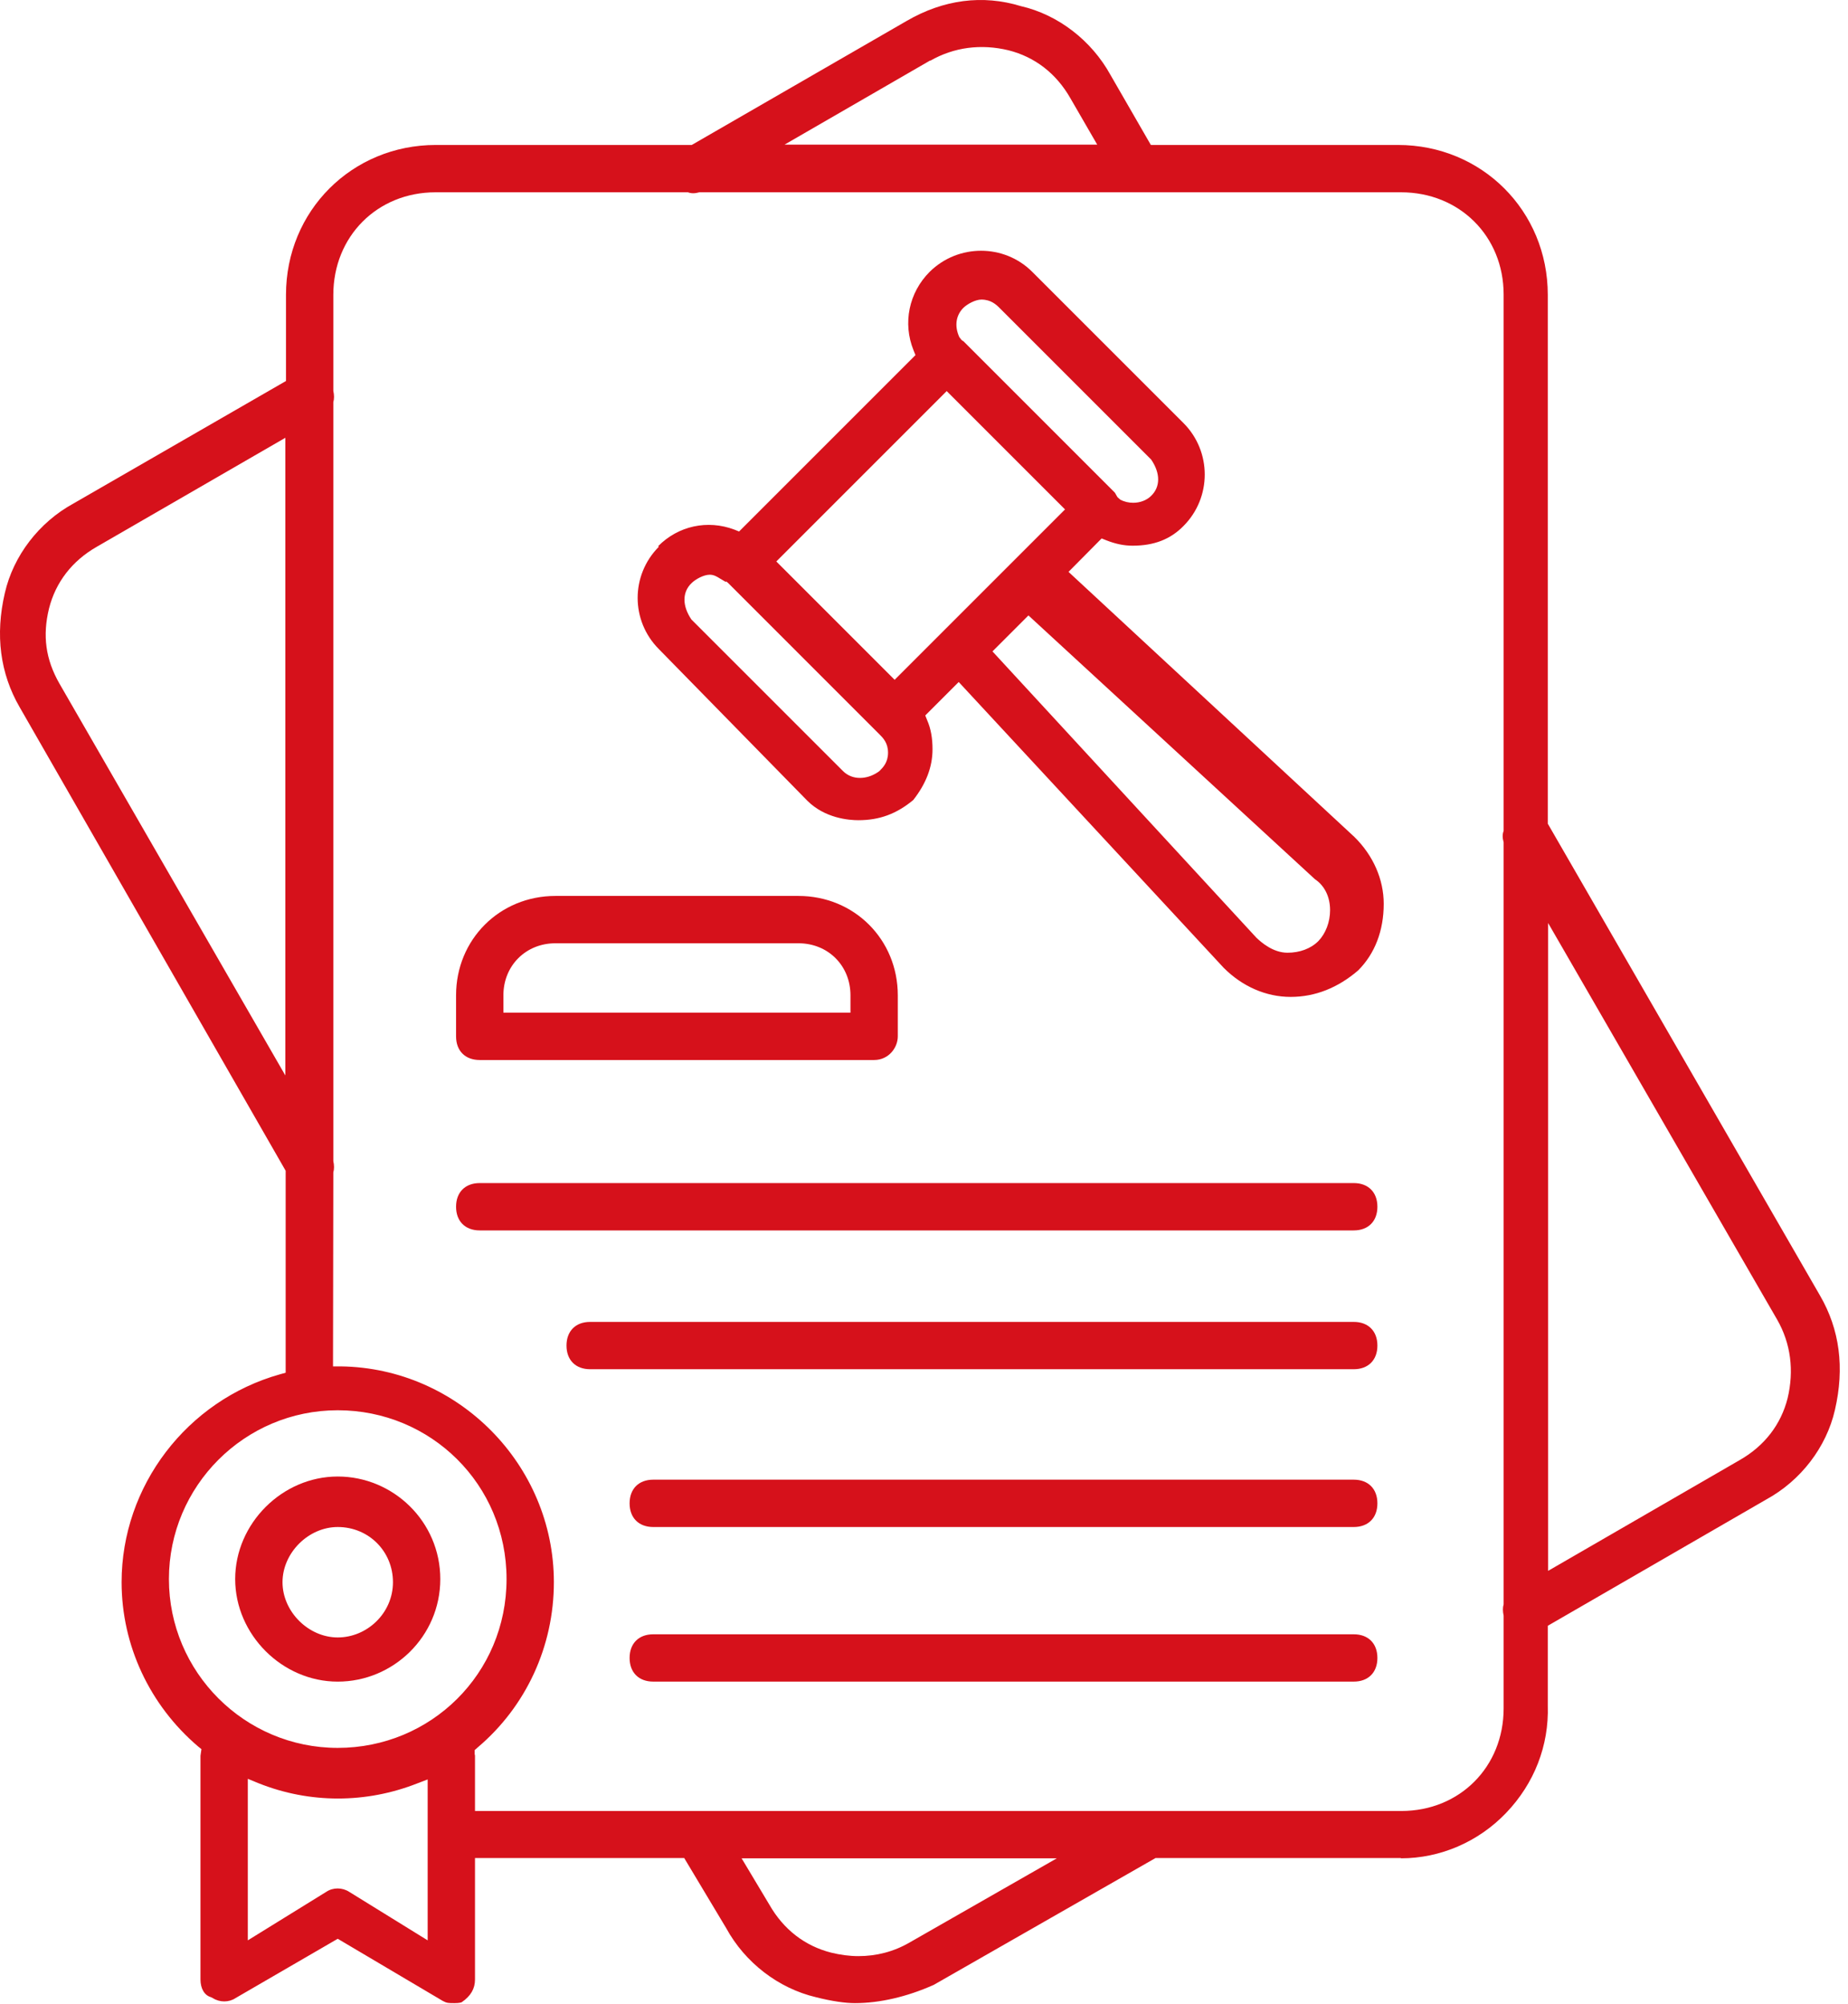 <svg width="95" height="103" viewBox="0 0 95 103" fill="none" xmlns="http://www.w3.org/2000/svg">
<path d="M72.025 95.529C74.036 95.529 75.999 94.686 77.426 93.193C78.87 91.685 79.632 89.738 79.567 87.678V83.575L90.792 77.086C92.576 76.113 93.89 74.394 94.328 72.48C94.831 70.306 94.571 68.344 93.566 66.608L79.567 42.342V15.157C79.567 10.842 76.177 7.452 71.863 7.452H59.162L57.086 3.851C56.113 2.083 54.393 0.753 52.479 0.315C50.517 -0.285 48.505 -0.026 46.607 1.077L35.561 7.452H22.407C18.092 7.452 14.702 10.842 14.702 15.157V19.585L3.785 25.878C2.001 26.852 0.687 28.571 0.249 30.485C-0.254 32.642 0.006 34.621 1.012 36.357L14.685 60.185V70.566L14.394 70.647C9.609 71.993 6.251 76.389 6.251 81.336C6.251 84.58 7.695 87.662 10.193 89.787L10.355 89.917L10.306 90.257V101.758C10.306 102.212 10.501 102.569 10.841 102.666L10.939 102.715C11.296 102.942 11.766 102.942 12.107 102.715L17.362 99.665L22.763 102.861C22.974 102.974 23.055 102.974 23.363 102.974C23.607 102.974 23.704 102.942 23.737 102.926C24.207 102.601 24.418 102.228 24.418 101.758V95.513H35.172L37.329 99.114C38.303 100.898 40.022 102.212 41.936 102.666C42.763 102.877 43.461 102.974 43.947 102.974C45.212 102.974 46.624 102.65 48.002 102.034L59.405 95.513H72.009L72.025 95.529ZM79.567 47.419L91.36 67.841C92.057 69.057 92.236 70.452 91.895 71.88C91.554 73.226 90.711 74.329 89.43 75.059L79.584 80.752V47.435L79.567 47.419ZM47.824 3.121C49.041 2.424 50.435 2.245 51.847 2.586C53.193 2.926 54.296 3.77 55.026 5.051L56.405 7.436H40.33L47.824 3.105V3.121ZM3.055 35.14C2.342 33.891 2.18 32.675 2.52 31.28C2.861 29.933 3.704 28.831 4.986 28.101L14.669 22.505V55.286L3.055 35.14ZM21.985 99.746L17.946 97.249C17.589 97.021 17.119 97.021 16.778 97.249L12.739 99.746V91.442L13.291 91.669C15.934 92.723 18.822 92.707 21.433 91.685L21.985 91.474V99.746ZM17.362 89.852C12.577 89.852 8.684 85.959 8.684 81.174C8.684 76.389 12.577 72.496 17.362 72.496C22.147 72.496 26.04 76.308 26.04 81.174C26.04 86.04 22.147 89.852 17.362 89.852ZM24.418 93.096V90.257C24.418 90.257 24.418 90.225 24.402 90.176V89.966L24.548 89.836C27.046 87.727 28.473 84.629 28.473 81.336C28.473 75.302 23.558 70.323 17.524 70.241H17.119L17.135 60.266C17.183 60.104 17.183 59.909 17.135 59.682V20.736V20.672C17.183 20.509 17.183 20.315 17.135 20.088V15.157C17.135 12.156 19.39 9.885 22.39 9.885H35.367C35.529 9.95 35.724 9.95 35.951 9.885H72.025C75.026 9.885 77.297 12.14 77.297 15.14V42.715C77.232 42.877 77.232 43.072 77.297 43.299V82.407V82.472C77.248 82.634 77.248 82.829 77.297 83.055V87.824C77.297 90.825 75.042 93.096 72.041 93.096H24.418ZM46.753 99.86C45.942 100.33 45.05 100.557 44.126 100.557C43.672 100.557 43.201 100.493 42.731 100.379C41.384 100.038 40.282 99.195 39.551 97.913L38.124 95.529H54.328L46.753 99.86Z" fill="#D6111B"/>
<path d="M24.661 63.251H69.592C70.338 63.251 70.808 62.78 70.808 62.034C70.808 61.288 70.338 60.817 69.592 60.817H24.661C23.915 60.817 23.445 61.288 23.445 62.034C23.445 62.78 23.915 63.251 24.661 63.251Z" fill="#D6111B"/>
<path d="M17.362 75.902C14.507 75.902 12.09 78.319 12.09 81.174C12.09 84.029 14.507 86.446 17.362 86.446C20.217 86.446 22.634 84.126 22.634 81.174C22.634 78.222 20.217 75.902 17.362 75.902ZM17.362 84.175C15.854 84.175 14.523 82.845 14.523 81.336C14.523 79.828 15.854 78.498 17.362 78.498C18.952 78.498 20.201 79.747 20.201 81.336C20.201 82.926 18.87 84.175 17.362 84.175Z" fill="#D6111B"/>
<path d="M33.582 86.445H69.592C70.338 86.445 70.808 85.975 70.808 85.229C70.808 84.483 70.338 84.013 69.592 84.013H33.582C32.836 84.013 32.366 84.483 32.366 85.229C32.366 85.975 32.836 86.445 33.582 86.445Z" fill="#D6111B"/>
<path d="M33.874 28.101C32.415 29.561 32.415 31.913 33.874 33.372L41.498 41.158C42.406 42.066 43.639 42.164 44.126 42.164C45.212 42.164 46.088 41.839 46.948 41.126C47.597 40.298 47.938 39.439 47.938 38.514C47.938 37.963 47.856 37.46 47.662 37.022L47.565 36.779L49.284 35.059L62.909 49.755C63.866 50.712 65.083 51.247 66.348 51.247C67.613 51.247 68.781 50.777 69.819 49.885C70.679 49.025 71.133 47.841 71.133 46.462C71.133 45.213 70.598 43.98 69.624 43.023L54.929 29.398L56.632 27.679L56.875 27.776C57.329 27.955 57.767 28.052 58.221 28.052C59.324 28.052 60.168 27.728 60.849 27.03C62.293 25.57 62.293 23.218 60.849 21.758L53.063 13.973C51.62 12.529 49.251 12.529 47.792 13.973C46.721 15.043 46.397 16.616 46.964 18.012L47.062 18.255L37.994 27.322L37.751 27.225C36.372 26.706 34.864 27.03 33.826 28.084L33.874 28.101ZM67.597 45.197C68.083 45.521 68.375 46.089 68.375 46.787C68.375 47.403 68.148 47.987 67.775 48.376C67.386 48.766 66.818 48.976 66.186 48.976C65.439 48.976 64.839 48.441 64.596 48.214L51.02 33.486L52.869 31.637L67.597 45.197ZM49.511 15.838C49.722 15.627 50.144 15.4 50.452 15.4C50.938 15.4 51.214 15.659 51.392 15.838L59.178 23.624C59.665 24.337 59.649 25.035 59.178 25.489C58.951 25.716 58.611 25.846 58.254 25.846C58.027 25.846 57.8 25.797 57.589 25.684L57.443 25.554L57.378 25.441C57.378 25.441 57.329 25.359 57.313 25.327L49.527 17.541C49.527 17.541 49.462 17.509 49.43 17.476L49.316 17.33C49.057 16.762 49.138 16.211 49.527 15.822L49.511 15.838ZM48.667 20.104L54.75 26.187L45.991 34.946L39.908 28.863L48.667 20.104ZM37.329 29.885L37.427 29.966L45.212 37.752C45.391 37.93 45.651 38.19 45.651 38.693C45.651 39.195 45.391 39.455 45.212 39.633L45.148 39.682C44.84 39.893 44.515 39.99 44.207 39.99C43.883 39.99 43.574 39.877 43.331 39.633L35.545 31.848C35.059 31.134 35.075 30.436 35.545 29.982C35.756 29.771 36.178 29.544 36.486 29.544C36.697 29.544 36.859 29.642 37.037 29.755C37.118 29.804 37.2 29.852 37.313 29.917L37.329 29.885Z" fill="#D6111B"/>
<path d="M41.044 46.057H28.554C25.683 46.057 23.445 48.295 23.445 51.166V53.275C23.445 54.021 23.915 54.491 24.661 54.491H44.937C45.683 54.491 46.153 53.859 46.153 53.275V51.166C46.153 48.295 43.915 46.057 41.044 46.057ZM43.72 52.058H25.878V51.166C25.878 49.641 27.029 48.49 28.554 48.49H41.044C42.569 48.49 43.72 49.641 43.72 51.166V52.058Z" fill="#D6111B"/>
<path d="M69.592 76.064H33.582C32.836 76.064 32.366 76.535 32.366 77.281C32.366 78.027 32.836 78.498 33.582 78.498H69.592C70.338 78.498 70.808 78.027 70.808 77.281C70.808 76.535 70.338 76.064 69.592 76.064Z" fill="#D6111B"/>
<path d="M30.338 70.387H69.592C70.338 70.387 70.808 69.917 70.808 69.171C70.808 68.425 70.338 67.954 69.592 67.954H30.338C29.592 67.954 29.122 68.425 29.122 69.171C29.122 69.917 29.592 70.387 30.338 70.387Z" fill="#D6111B"/>
</svg>
